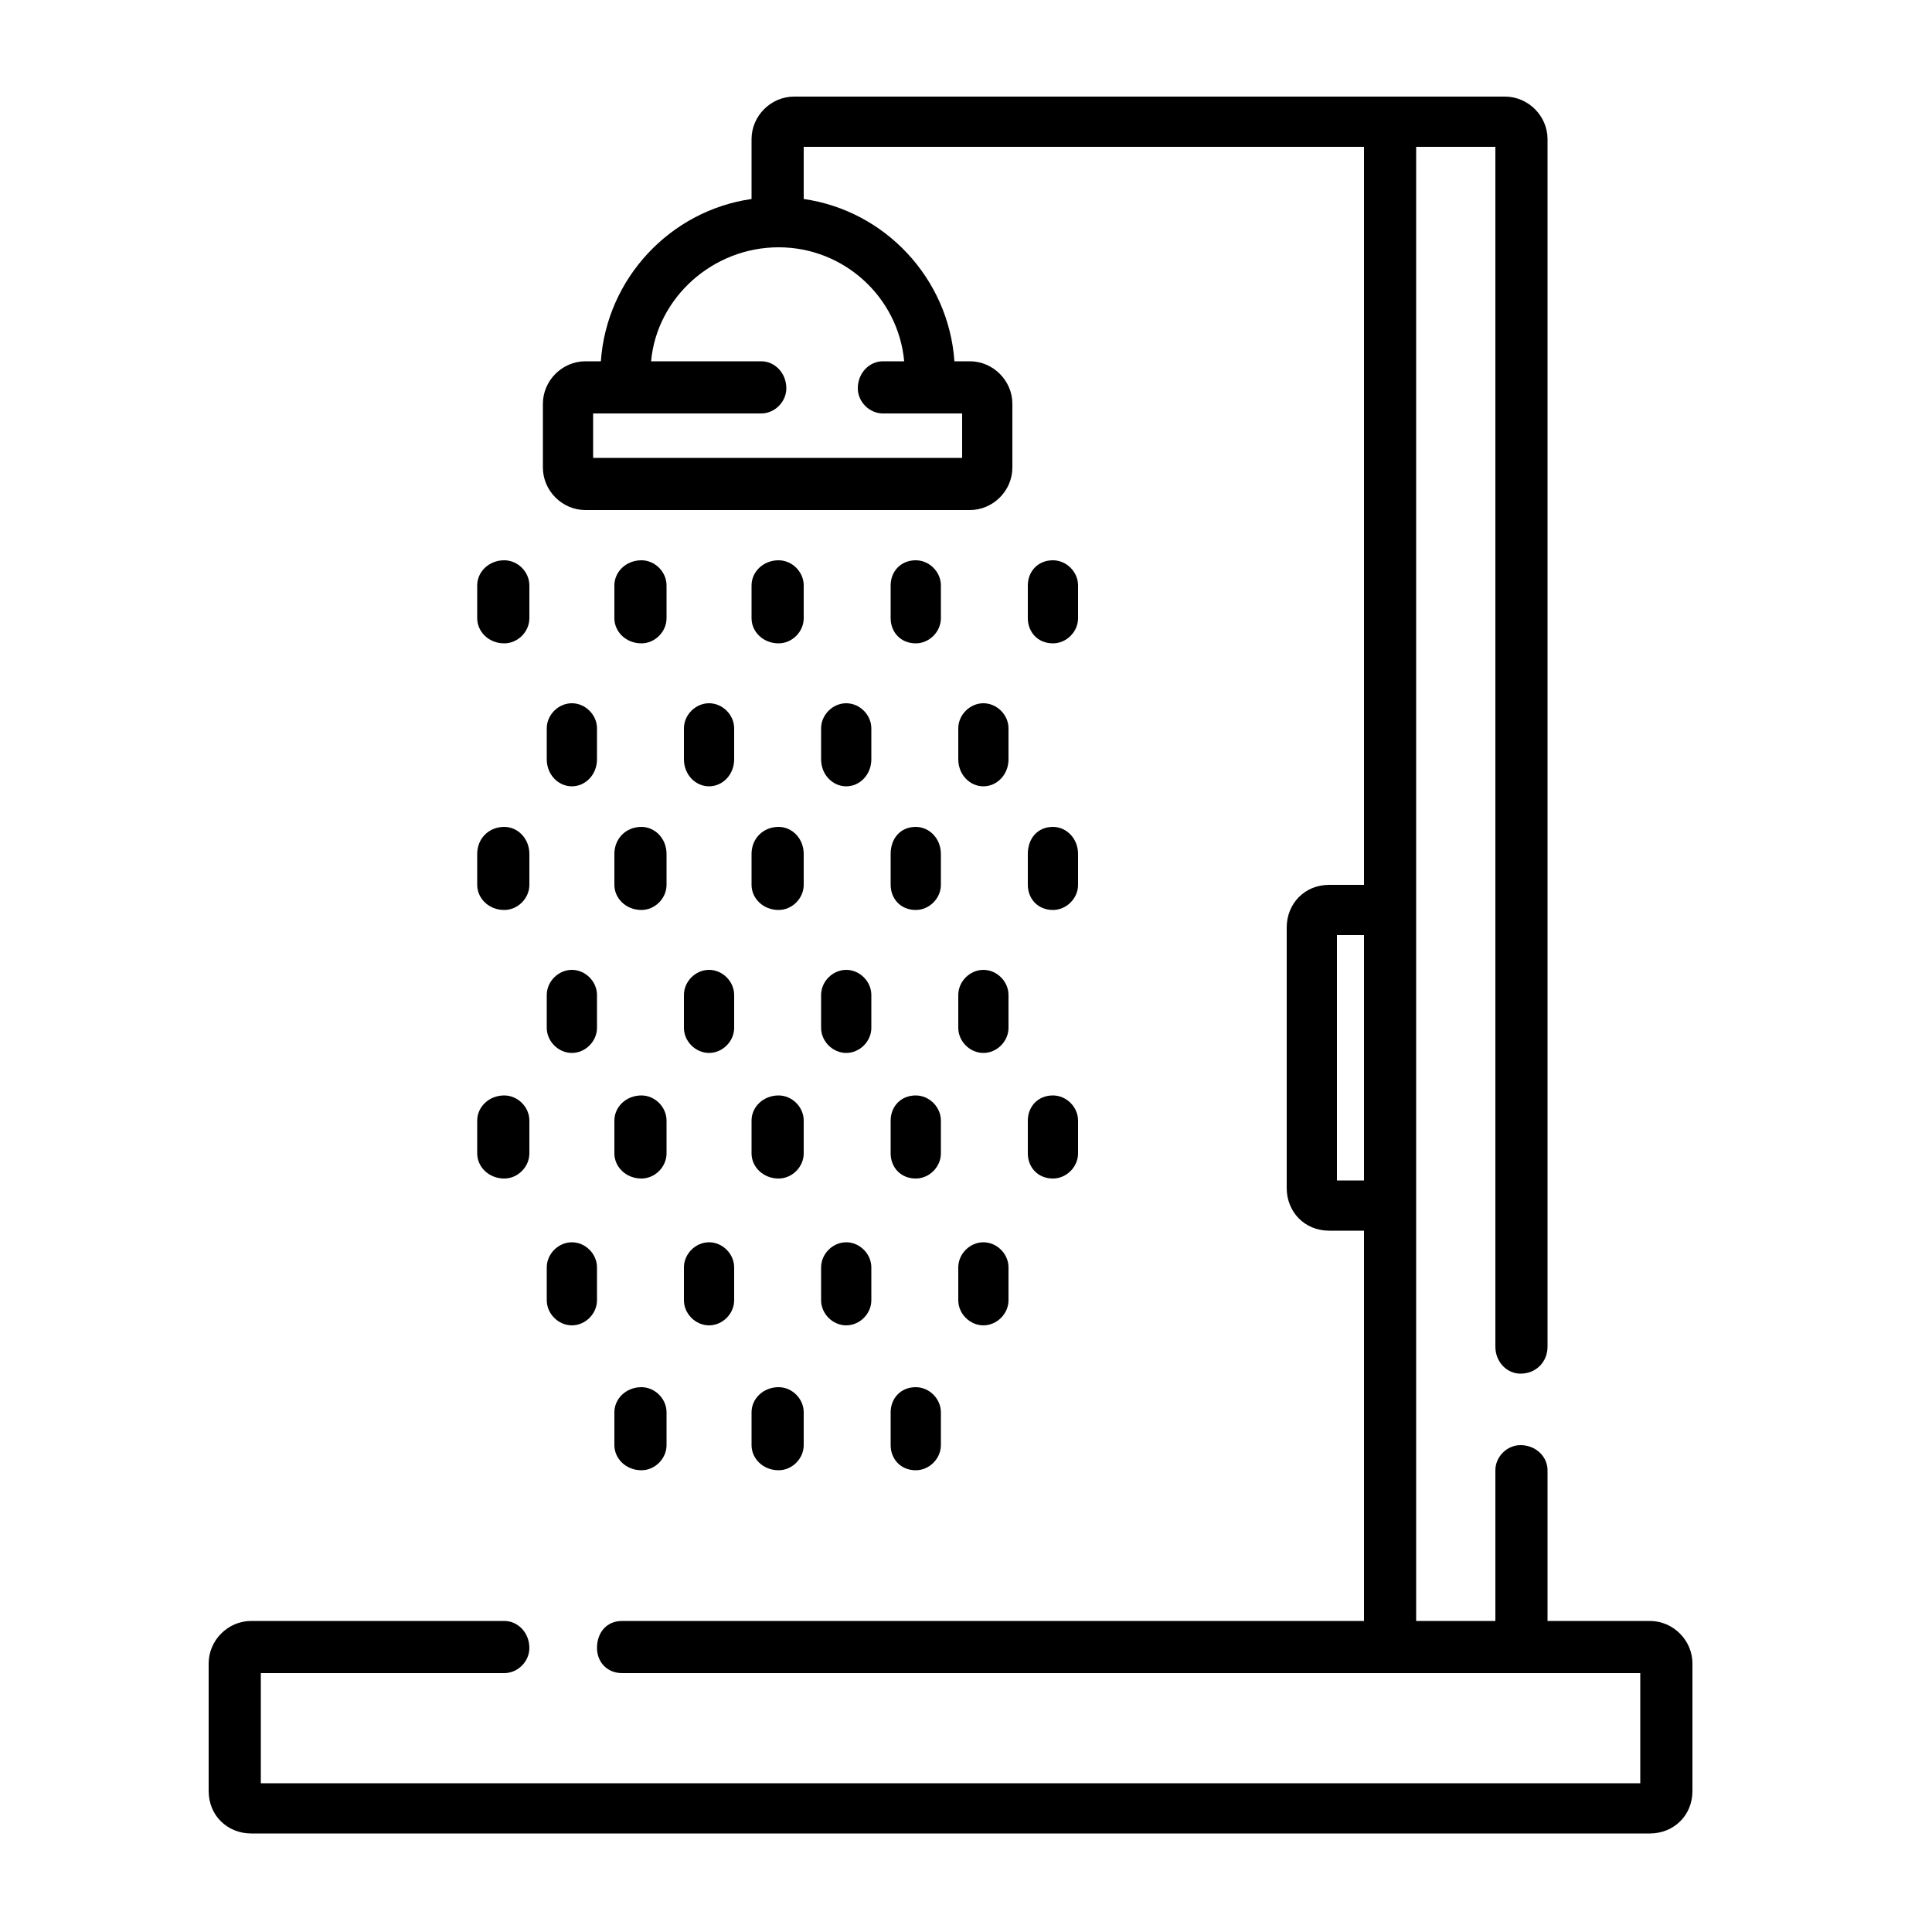 <svg width="100" height="100" viewBox="0 0 100 100" fill="none" xmlns="http://www.w3.org/2000/svg">
<path fill-rule="evenodd" clip-rule="evenodd" d="M26.1 29C25.3 29 24.7 29.6 24.7 30.3V32C24.7 32.7 25.3 33.3 26.1 33.3C26.8 33.3 27.4 32.7 27.4 32V30.3C27.4 29.6 26.8 29 26.1 29ZM85.4 83.9H80.1V76.1C80.1 75.4 79.5 74.8 78.7 74.8C78 74.8 77.4 75.4 77.4 76.1V83.9H73.3V7.6H77.4V69.7C77.4 70.5 78 71.1 78.7 71.1C79.5 71.1 80.1 70.5 80.1 69.7V7.2C80.1 6 79.1 5 77.9 5H41.1C39.9 5 38.9 6 38.9 7.2V10.3C34.7 10.9 31.4 14.4 31.1 18.7H30.3C29.1 18.7 28.1 19.7 28.1 20.9V24.2C28.1 25.4 29.1 26.4 30.3 26.4H50.2C51.4 26.4 52.4 25.4 52.4 24.2V20.9C52.4 19.7 51.4 18.7 50.2 18.7H49.4C49.1 14.4 45.8 10.9 41.6 10.3V7.6H70.6V45.8H68.8C67.5 45.8 66.6 46.8 66.6 48V61.5C66.6 62.7 67.5 63.7 68.8 63.7H70.6V83.9H32.2C31.4 83.9 30.9 84.5 30.9 85.3C30.9 86 31.4 86.6 32.2 86.6H84.9V92.3H13.5V86.6H26.1C26.8 86.6 27.4 86 27.4 85.3C27.4 84.5 26.8 83.9 26.1 83.9H13C11.8 83.9 10.8 84.9 10.8 86.1V92.7C10.8 94 11.8 94.9 13 94.9H85.4C86.6 94.9 87.6 94 87.6 92.7V86.1C87.6 84.9 86.6 83.9 85.4 83.9ZM46.8 18.7H45.7C45 18.7 44.4 19.3 44.4 20.1C44.4 20.8 45 21.4 45.7 21.4H49.8V23.7H30.7V21.4H39.4C40.1 21.4 40.7 20.8 40.7 20.1C40.7 19.3 40.1 18.7 39.4 18.7H33.7C34 15.4 36.9 12.8 40.3 12.8C43.7 12.8 46.5 15.4 46.8 18.7ZM70.6 61.1H69.2V48.4H70.6V61.1ZM50.9 64.3C50.2 64.3 49.6 64.9 49.6 65.6V67.3C49.6 68 50.2 68.6 50.9 68.6C51.6 68.6 52.2 68 52.2 67.3V65.6C52.2 64.9 51.6 64.3 50.9 64.3ZM43.8 64.3C43.1 64.3 42.5 64.9 42.5 65.6V67.3C42.5 68 43.1 68.6 43.8 68.6C44.5 68.6 45.1 68 45.1 67.3V65.6C45.1 64.9 44.5 64.3 43.8 64.3ZM36.7 64.3C36 64.3 35.4 64.9 35.4 65.6V67.3C35.4 68 36 68.6 36.7 68.6C37.4 68.6 38 68 38 67.3V65.6C38 64.9 37.4 64.3 36.7 64.3ZM29.6 64.3C28.9 64.3 28.3 64.9 28.3 65.6V67.3C28.3 68 28.9 68.6 29.6 68.6C30.3 68.6 30.9 68 30.9 67.3V65.6C30.9 64.9 30.3 64.3 29.6 64.3ZM47.4 71.8C46.6 71.8 46.1 72.4 46.1 73.1V74.8C46.1 75.5 46.6 76.1 47.4 76.1C48.1 76.1 48.7 75.5 48.7 74.8V73.1C48.7 72.4 48.1 71.8 47.4 71.8ZM40.3 71.8C39.5 71.8 38.9 72.4 38.9 73.1V74.8C38.9 75.5 39.5 76.1 40.3 76.1C41 76.1 41.6 75.5 41.6 74.8V73.1C41.6 72.4 41 71.8 40.3 71.8ZM33.2 71.8C32.4 71.8 31.8 72.4 31.8 73.1V74.8C31.8 75.5 32.4 76.1 33.2 76.1C33.9 76.1 34.5 75.5 34.5 74.8V73.1C34.5 72.4 33.9 71.8 33.2 71.8ZM54.5 56.7C53.7 56.7 53.2 57.3 53.2 58V59.7C53.2 60.4 53.7 61 54.5 61C55.2 61 55.8 60.4 55.8 59.7V58C55.8 57.3 55.2 56.7 54.5 56.7ZM47.4 56.7C46.6 56.7 46.1 57.3 46.1 58V59.7C46.1 60.4 46.6 61 47.4 61C48.1 61 48.7 60.4 48.7 59.7V58C48.7 57.3 48.1 56.7 47.4 56.7ZM40.3 56.7C39.5 56.7 38.9 57.3 38.9 58V59.7C38.9 60.4 39.5 61 40.3 61C41 61 41.6 60.4 41.6 59.7V58C41.6 57.3 41 56.7 40.3 56.7ZM33.2 56.7C32.4 56.7 31.8 57.3 31.8 58V59.7C31.8 60.4 32.4 61 33.2 61C33.9 61 34.5 60.4 34.5 59.7V58C34.5 57.3 33.9 56.7 33.2 56.7ZM26.1 56.7C25.3 56.7 24.7 57.3 24.7 58V59.7C24.7 60.4 25.3 61 26.1 61C26.8 61 27.4 60.4 27.4 59.7V58C27.4 57.3 26.8 56.7 26.1 56.7ZM50.9 50.2C50.2 50.2 49.6 50.8 49.6 51.5V53.2C49.6 53.9 50.2 54.5 50.9 54.5C51.6 54.5 52.2 53.9 52.2 53.2V51.5C52.2 50.8 51.6 50.2 50.9 50.2ZM43.8 50.2C43.1 50.2 42.5 50.8 42.5 51.5V53.2C42.5 53.9 43.1 54.5 43.8 54.5C44.5 54.5 45.1 53.9 45.1 53.2V51.5C45.1 50.8 44.5 50.2 43.8 50.2ZM36.7 50.2C36 50.2 35.4 50.8 35.4 51.5V53.2C35.4 53.9 36 54.5 36.7 54.5C37.4 54.5 38 53.9 38 53.2V51.5C38 50.8 37.4 50.2 36.7 50.2ZM29.6 50.2C28.9 50.2 28.3 50.8 28.3 51.5V53.2C28.3 53.9 28.9 54.5 29.6 54.5C30.3 54.5 30.9 53.9 30.9 53.2V51.5C30.9 50.8 30.3 50.2 29.6 50.2ZM54.5 42.8C53.7 42.8 53.2 43.4 53.2 44.2V45.8C53.2 46.5 53.7 47.1 54.5 47.1C55.2 47.1 55.8 46.5 55.8 45.8V44.2C55.8 43.4 55.2 42.8 54.5 42.8ZM47.4 42.8C46.6 42.8 46.1 43.4 46.1 44.2V45.8C46.1 46.5 46.6 47.1 47.4 47.1C48.1 47.1 48.7 46.5 48.7 45.8V44.2C48.7 43.4 48.1 42.8 47.4 42.8ZM40.3 42.8C39.5 42.8 38.9 43.4 38.9 44.2V45.8C38.9 46.5 39.5 47.1 40.3 47.1C41 47.1 41.6 46.5 41.6 45.8V44.2C41.6 43.4 41 42.8 40.3 42.8ZM33.2 42.8C32.4 42.8 31.8 43.4 31.8 44.2V45.8C31.8 46.5 32.4 47.1 33.2 47.1C33.9 47.1 34.5 46.5 34.5 45.8V44.2C34.5 43.4 33.9 42.8 33.2 42.8ZM26.1 42.8C25.3 42.8 24.7 43.4 24.7 44.2V45.8C24.7 46.5 25.3 47.1 26.1 47.1C26.8 47.1 27.4 46.5 27.4 45.8V44.2C27.4 43.4 26.8 42.8 26.1 42.8ZM50.9 36.4C50.2 36.4 49.6 37 49.6 37.7V39.3C49.6 40.1 50.2 40.7 50.9 40.7C51.6 40.7 52.2 40.1 52.2 39.3V37.7C52.2 37 51.6 36.4 50.9 36.4ZM43.8 36.4C43.1 36.4 42.5 37 42.5 37.7V39.3C42.5 40.1 43.1 40.7 43.8 40.7C44.5 40.7 45.1 40.1 45.1 39.3V37.7C45.1 37 44.5 36.4 43.8 36.4ZM36.7 36.4C36 36.4 35.4 37 35.4 37.7V39.3C35.4 40.1 36 40.7 36.7 40.7C37.4 40.7 38 40.1 38 39.3V37.7C38 37 37.4 36.4 36.7 36.4ZM29.6 36.4C28.9 36.4 28.3 37 28.3 37.7V39.3C28.3 40.1 28.9 40.7 29.6 40.7C30.3 40.7 30.9 40.1 30.9 39.3V37.7C30.9 37 30.3 36.4 29.6 36.4ZM54.5 29C53.7 29 53.2 29.6 53.2 30.3V32C53.2 32.7 53.7 33.3 54.5 33.3C55.2 33.3 55.8 32.7 55.8 32V30.3C55.8 29.6 55.2 29 54.5 29ZM47.4 29C46.6 29 46.1 29.6 46.1 30.3V32C46.1 32.7 46.6 33.3 47.4 33.3C48.1 33.3 48.7 32.7 48.7 32V30.3C48.7 29.6 48.1 29 47.4 29ZM40.3 29C39.5 29 38.9 29.6 38.9 30.3V32C38.9 32.7 39.5 33.3 40.3 33.3C41 33.3 41.6 32.7 41.6 32V30.3C41.6 29.6 41 29 40.3 29ZM33.2 29C32.4 29 31.8 29.6 31.8 30.3V32C31.8 32.7 32.4 33.3 33.2 33.3C33.9 33.3 34.5 32.7 34.5 32V30.3C34.5 29.6 33.9 29 33.2 29Z" fill="black"/>
</svg>
